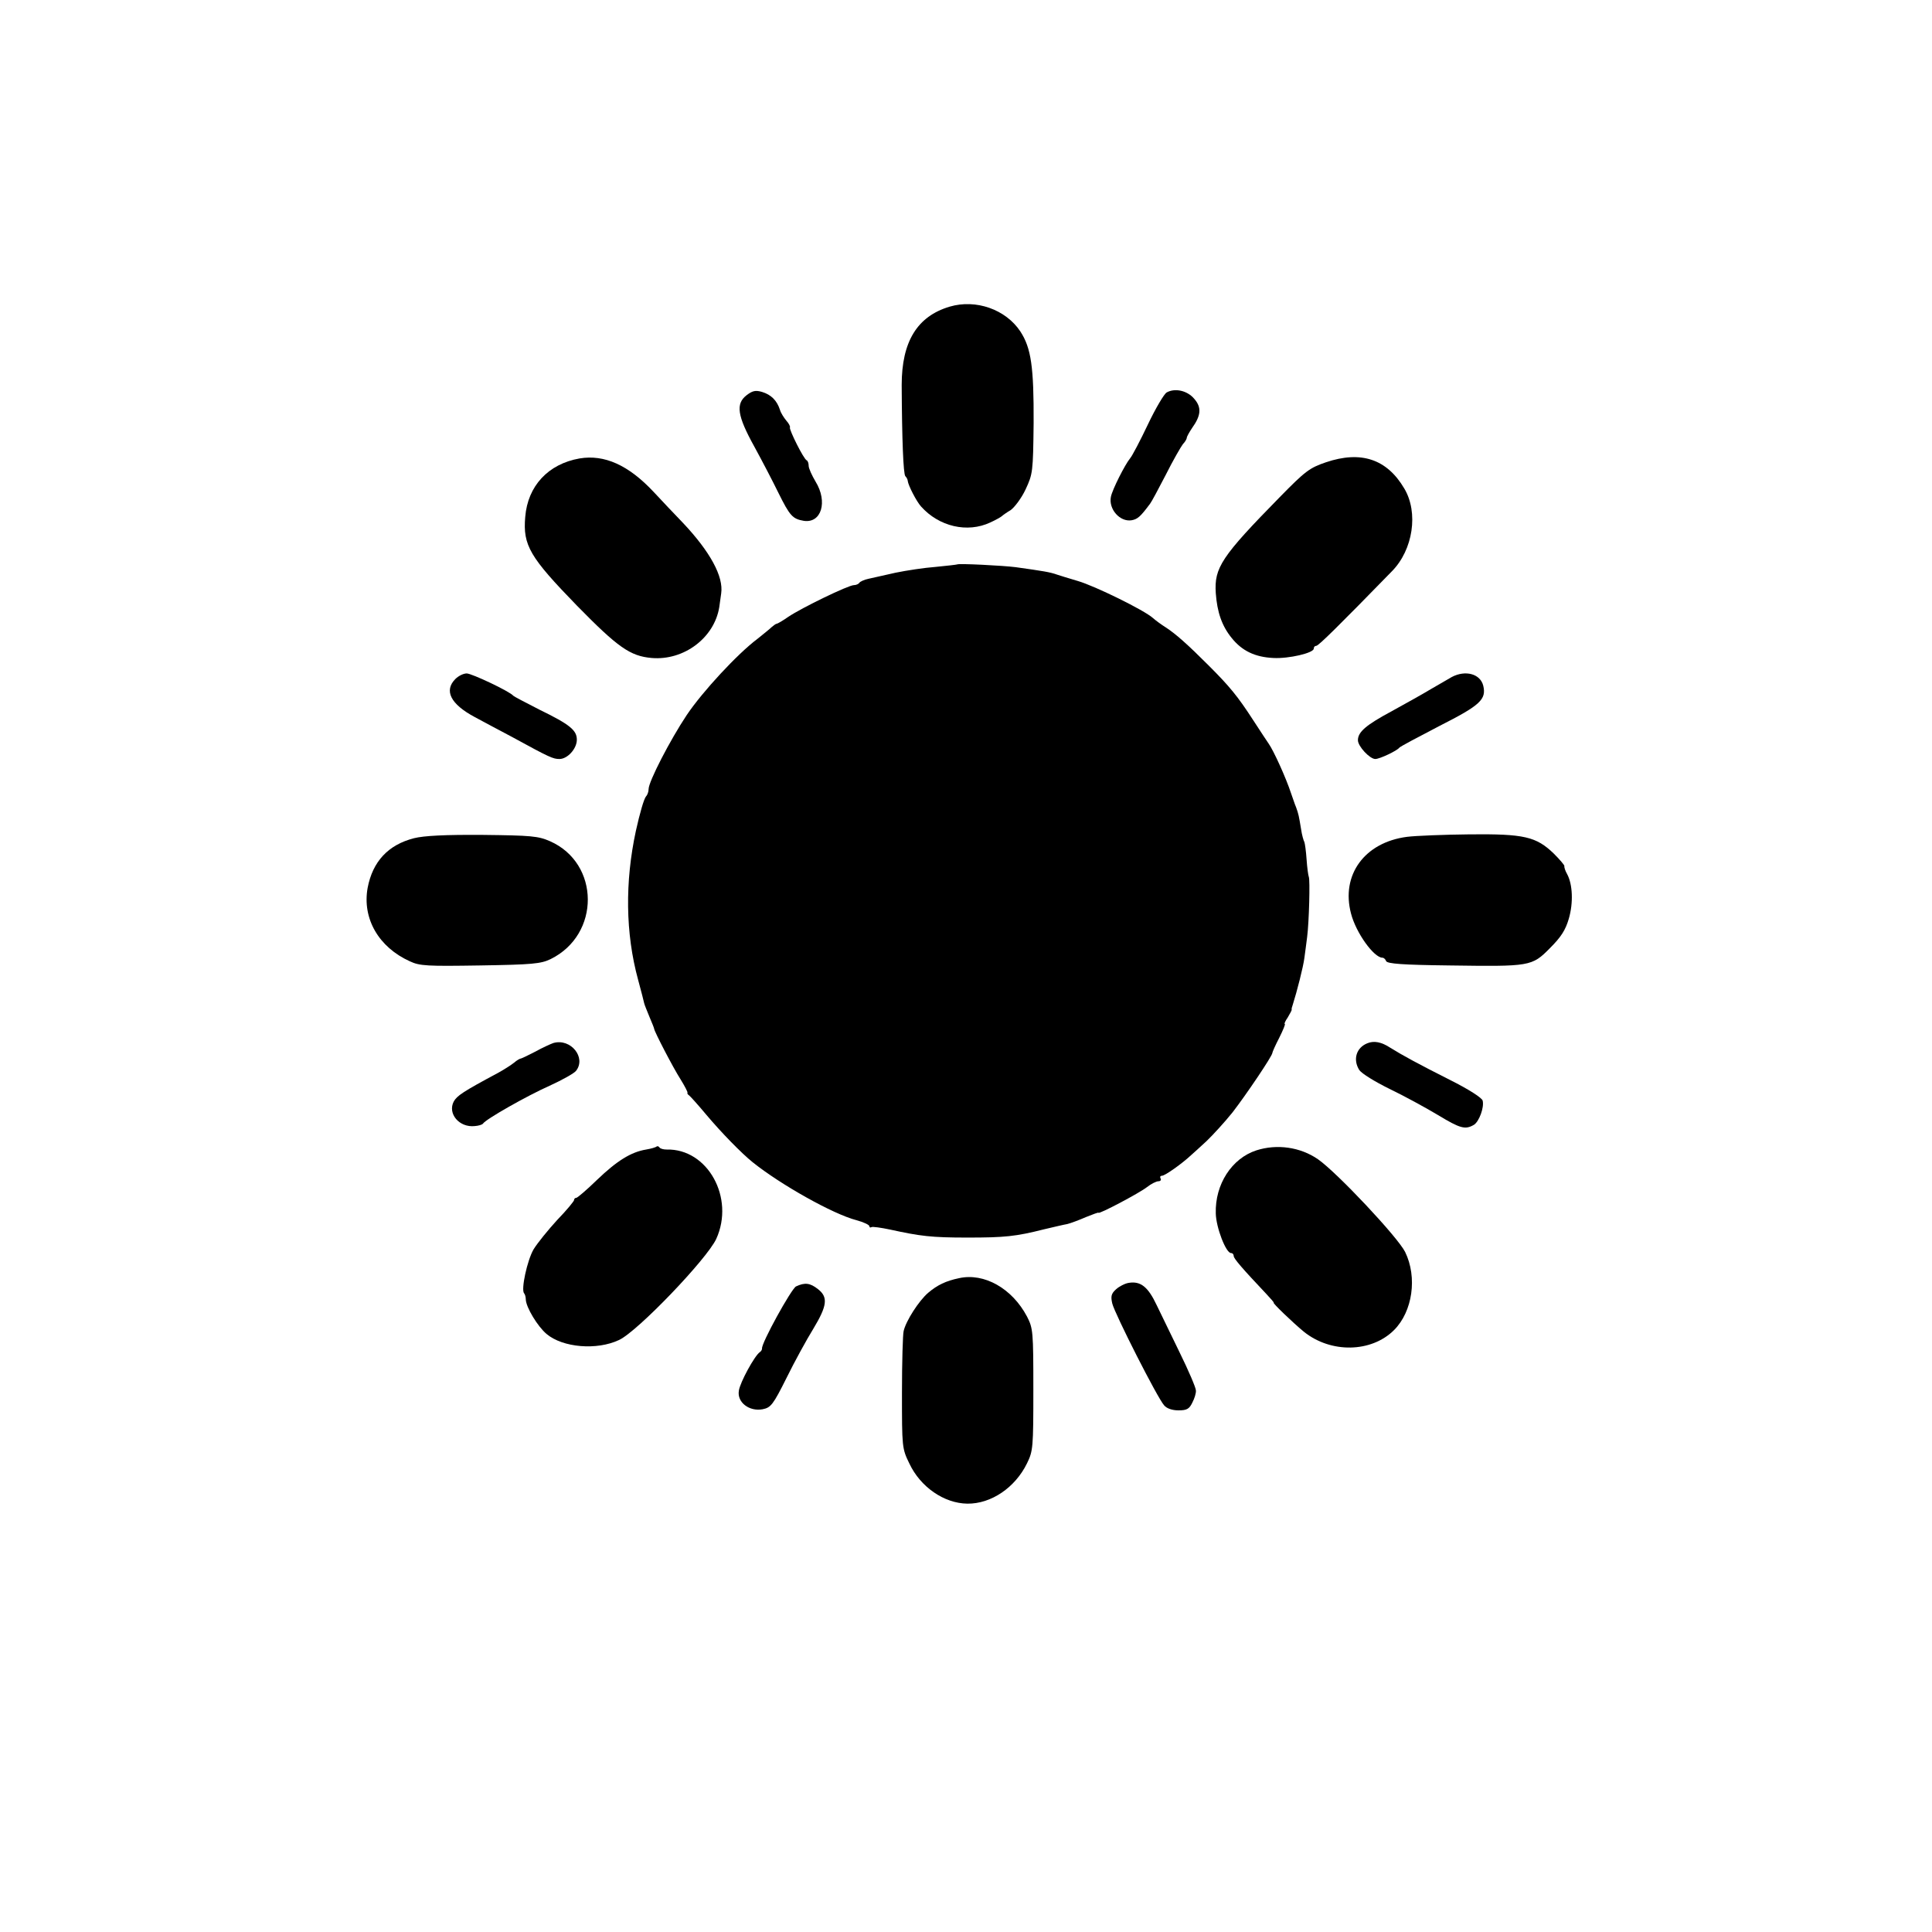 <?xml version="1.0" standalone="no"?>
<!DOCTYPE svg PUBLIC "-//W3C//DTD SVG 20010904//EN"
 "http://www.w3.org/TR/2001/REC-SVG-20010904/DTD/svg10.dtd">
<svg version="1.0" xmlns="http://www.w3.org/2000/svg"
 width="700pt" height="700pt" viewBox="0 0 700 700"
 preserveAspectRatio="xMidYMid meet">
<g transform="translate(0,700) scale(0.1,-0.1)"
fill="#000000" stroke="none">
<path d="M3441 5889 c-118 -35 -174 -127 -174 -284 1 -201 6 -321 13 -330 5
-5 9 -13 9 -18 2 -16 31 -73 48 -92 65 -73 168 -97 251 -58 20 9 39 20 42 23
3 3 17 13 32 22 14 10 39 43 54 75 26 56 27 63 29 240 1 204 -9 272 -48 332
-53 80 -161 118 -256 90z"/>
<path d="M2705 5568 c-40 -31 -34 -74 28 -186 29 -53 68 -128 87 -167 42 -85
52 -95 92 -102 64 -10 88 69 43 142 -13 22 -25 48 -25 57 0 9 -3 18 -7 20 -11
4 -64 111 -61 119 2 4 -4 15 -13 25 -9 11 -20 28 -23 39 -11 34 -32 55 -65 65
-24 7 -35 4 -56 -12z"/>
<path d="M4227 5578 c-9 -5 -40 -57 -68 -116 -28 -59 -57 -114 -64 -122 -19
-23 -65 -114 -70 -140 -9 -45 33 -92 75 -85 22 4 32 13 67 60 5 6 30 53 57
105 26 52 55 102 62 111 8 8 14 19 14 23 0 4 9 20 19 35 33 46 35 75 8 106
-25 30 -70 40 -100 23z"/>
<path d="M2100 5339 c-114 -20 -188 -100 -197 -212 -9 -103 17 -146 187 -321
149 -152 193 -183 271 -190 117 -10 227 73 245 184 2 14 5 36 7 50 9 61 -40
151 -138 255 -32 33 -80 84 -107 113 -91 97 -178 136 -268 121z"/>
<path d="M4804 5325 c-59 -20 -75 -32 -167 -126 -212 -216 -238 -256 -232
-348 5 -69 22 -119 58 -163 37 -46 84 -69 151 -72 55 -3 146 18 146 34 0 6 4
10 9 10 8 0 80 71 274 270 77 78 97 213 45 300 -63 107 -157 138 -284 95z"/>
<path d="M3468 4955 c-2 -1 -37 -5 -78 -9 -41 -3 -106 -13 -145 -21 -38 -9
-82 -18 -98 -22 -15 -3 -30 -10 -33 -14 -3 -5 -12 -9 -20 -9 -20 0 -189 -82
-238 -115 -20 -14 -39 -25 -42 -25 -3 0 -11 -6 -18 -12 -7 -7 -31 -26 -52 -43
-72 -54 -199 -191 -256 -276 -60 -90 -138 -241 -138 -268 0 -9 -4 -21 -9 -26
-8 -9 -23 -62 -37 -125 -40 -185 -38 -372 8 -540 11 -41 21 -79 22 -85 1 -5
10 -27 19 -49 9 -21 17 -41 17 -43 0 -9 69 -142 96 -184 15 -24 26 -46 25 -48
-2 -2 1 -7 6 -10 4 -3 33 -35 63 -71 53 -63 127 -139 167 -171 101 -81 291
-188 376 -210 26 -7 47 -17 47 -22 0 -4 3 -6 8 -3 4 2 34 -2 67 -9 110 -24
149 -29 280 -29 136 0 175 4 278 30 34 8 72 17 84 19 12 3 42 14 67 25 25 10
46 18 46 16 0 -7 148 71 176 93 14 11 33 21 41 21 8 0 11 5 8 10 -3 6 -1 10 5
10 11 0 73 44 106 75 6 5 31 28 55 50 24 23 67 70 95 105 48 62 144 204 144
215 0 3 11 28 25 55 14 28 23 50 20 50 -3 0 2 11 11 24 8 14 15 26 14 28 -1 2
1 10 4 18 15 47 38 137 42 169 3 20 7 54 10 76 7 54 11 208 6 218 -2 5 -6 33
-8 63 -2 30 -6 58 -8 63 -3 5 -9 26 -12 47 -8 48 -9 54 -18 79 -5 11 -12 34
-18 50 -19 58 -64 156 -81 180 -4 5 -29 44 -56 85 -57 88 -86 123 -162 199
-77 77 -119 114 -154 137 -16 10 -38 26 -48 35 -31 28 -210 116 -272 134 -33
10 -67 20 -75 23 -25 9 -50 13 -150 27 -47 6 -207 14 -212 10z"/>
<path d="M1650 4540 c-42 -42 -18 -91 70 -138 30 -16 91 -49 135 -72 137 -75
149 -80 172 -80 29 0 63 37 63 70 0 34 -25 55 -136 109 -49 25 -91 47 -94 50
-13 16 -151 81 -169 81 -12 0 -30 -9 -41 -20z"/>
<path d="M5260 4547 c-14 -8 -48 -28 -76 -44 -28 -17 -91 -52 -140 -79 -95
-51 -124 -76 -124 -106 0 -22 43 -68 63 -68 16 0 79 30 87 41 3 4 69 39 146
79 148 75 170 96 158 146 -11 43 -65 57 -114 31z"/>
<path d="M1500 3963 c-94 -24 -150 -85 -168 -180 -20 -111 40 -215 153 -266
36 -17 63 -18 255 -15 189 3 220 6 255 23 181 89 179 347 -2 427 -43 19 -69
21 -244 23 -137 1 -213 -3 -249 -12z"/>
<path d="M5098 3968 c-154 -20 -240 -138 -203 -278 18 -70 83 -160 114 -160 5
0 11 -6 13 -12 4 -10 61 -14 229 -16 293 -4 299 -4 365 63 40 40 56 65 68 106
17 58 14 125 -6 162 -7 12 -11 25 -10 29 1 3 -16 23 -38 45 -64 62 -108 72
-305 70 -93 -1 -196 -5 -227 -9z"/>
<path d="M2005 3221 c-11 -4 -40 -17 -65 -31 -25 -13 -48 -24 -52 -25 -4 0
-16 -7 -25 -15 -10 -8 -36 -25 -58 -37 -129 -69 -149 -83 -161 -104 -23 -44
20 -95 76 -89 14 1 27 5 30 9 10 16 160 101 241 137 46 21 89 45 96 54 38 48
-19 119 -82 101z"/>
<path d="M4954 3220 c-40 -16 -53 -59 -29 -97 9 -13 58 -43 109 -68 52 -25
131 -68 176 -95 81 -49 99 -54 131 -35 18 12 37 62 31 87 -2 10 -50 41 -120
76 -113 57 -170 88 -215 116 -32 21 -59 26 -83 16z"/>
<path d="M2379 2846 c-3 -3 -20 -8 -38 -11 -55 -9 -106 -41 -178 -110 -37 -36
-71 -65 -75 -65 -5 0 -8 -4 -8 -8 0 -4 -27 -37 -61 -72 -33 -36 -72 -84 -86
-107 -23 -40 -46 -146 -34 -159 3 -3 6 -13 6 -22 1 -29 43 -98 75 -125 59 -50
183 -60 263 -22 67 31 318 293 352 366 68 149 -31 328 -180 324 -11 0 -23 3
-26 8 -3 4 -7 5 -10 3z"/>
<path d="M4552 2832 c-89 -29 -150 -123 -147 -228 1 -52 37 -144 55 -144 6 0
10 -5 10 -11 0 -9 32 -46 117 -136 17 -18 30 -33 28 -33 -6 0 69 -72 109 -105
98 -79 245 -76 327 6 67 67 85 191 40 283 -27 54 -247 288 -316 336 -64 44
-148 56 -223 32z"/>
<path d="M3475 2369 c-48 -10 -79 -25 -112 -53 -33 -28 -81 -102 -89 -139 -3
-12 -6 -112 -6 -223 0 -197 0 -202 27 -257 40 -85 126 -144 210 -145 86 -1
173 58 216 146 22 45 23 57 23 267 0 211 -1 222 -23 265 -54 102 -155 159
-246 139z"/>
<path d="M4090 2352 c-14 -2 -35 -13 -46 -23 -18 -16 -20 -26 -14 -52 9 -37
164 -343 188 -369 9 -11 29 -18 52 -18 30 0 39 5 50 28 8 15 14 35 13 44 0 10
-27 73 -60 140 -33 68 -70 144 -82 169 -31 66 -58 88 -101 81z"/>
<path d="M2884 2339 c-17 -9 -126 -206 -123 -225 0 -4 -3 -10 -8 -13 -19 -13
-72 -110 -76 -140 -7 -42 38 -76 86 -67 30 6 38 16 87 114 29 59 73 139 97
178 50 83 54 114 17 143 -29 23 -48 25 -80 10z"/>
</g>
</svg>
